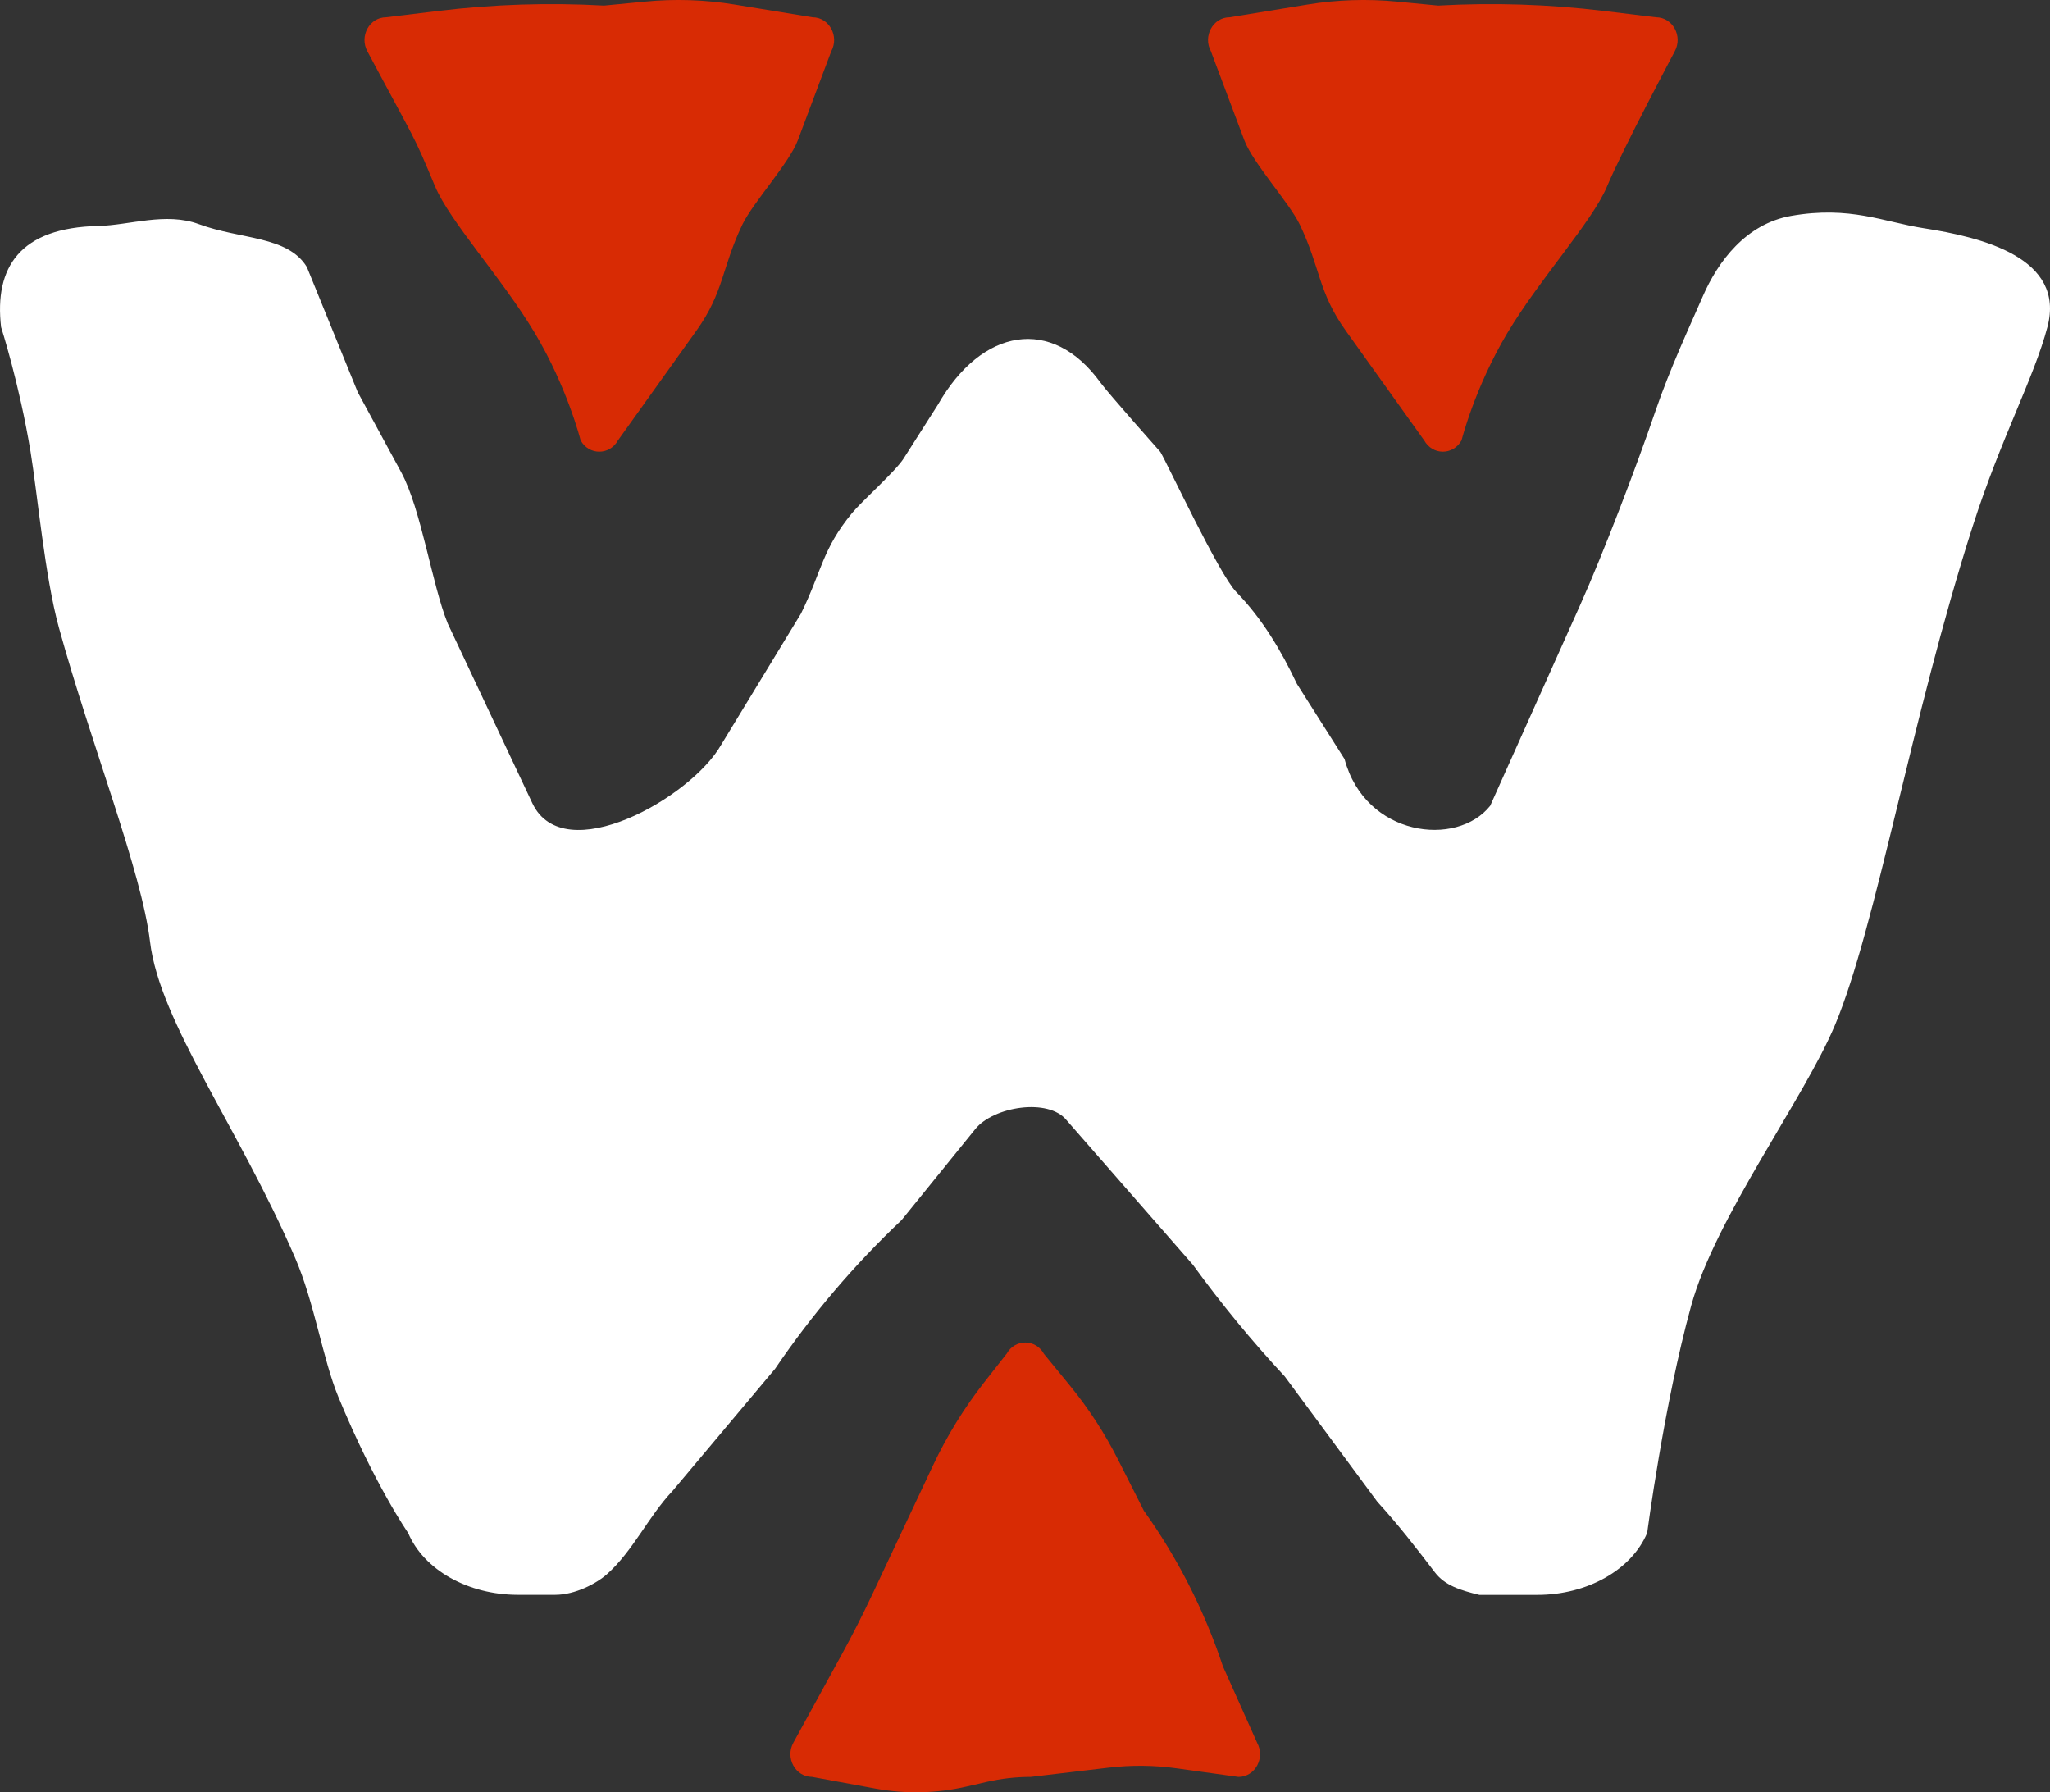 <?xml version="1.0" encoding="UTF-8"?><svg id="Capa_2" xmlns="http://www.w3.org/2000/svg" width="68.641" height="60" viewBox="0 0 68.641 60"><rect x="0" y="0" width="68.641" height="60" fill="#333333" stroke="none"/><defs><style>.cls-1{fill:#fff;}.cls-2{fill:#d82b04;}</style></defs><g id="Layer_1"><path class="cls-1" d="M.036,10.949s.611,1.893.987,4.172c.227,1.375.48,4.191.951,5.897,1.091,3.954,2.763,8.125,3.05,10.51.323,2.694,2.972,6.216,4.854,10.573.659,1.527.926,3.392,1.45,4.661,1.222,2.96,2.339,4.559,2.339,4.559.523,1.235,2.004,2.07,3.674,2.07h1.25c.663,0,1.378-.376,1.733-.691.871-.775,1.386-1.931,2.193-2.784l3.435-4.092c1.228-1.809,2.649-3.48,4.238-4.981l2.468-3.048c.61-.751,2.446-1.046,3.054-.293l4.231,4.841c.947,1.306,1.974,2.554,3.073,3.735l3.103,4.2c.683.745,1.307,1.549,1.924,2.359.333.437.843.599,1.489.756h1.944c1.674,0,3.159-.839,3.678-2.079,0,0,.559-4.287,1.472-7.603.814-2.955,3.781-6.924,4.818-9.4,1.376-3.285,2.547-10.266,4.612-16.704.944-2.943,2.044-4.941,2.499-6.66.612-2.317-2.182-3.004-4.153-3.309-1.314-.203-2.453-.758-4.43-.411-1.514.266-2.451,1.532-2.953,2.685-.432.991-1.105,2.431-1.592,3.856-.62,1.816-1.737,4.745-2.522,6.496l-3.009,6.712c-1.116,1.404-4.183,1.032-4.876-1.564l-1.595-2.517c-.527-1.116-1.168-2.191-2.029-3.075-.582-.597-2.292-4.27-2.543-4.69,0,0-1.744-1.96-2.008-2.324-1.621-2.24-3.977-1.83-5.443.745l-1.149,1.804c-.269.422-1.401,1.429-1.719,1.815-1.004,1.217-1.017,1.952-1.713,3.369l-2.675,4.397c-1.013,1.78-5.265,4.173-6.319,1.957l-2.833-6.016c-.533-1.311-.886-3.827-1.561-5.07l-1.454-2.678-1.704-4.19c-.641-1.05-2.218-.917-3.617-1.436-1.104-.41-2.325.039-3.362.061-2.635.056-3.49,1.385-3.259,3.388Z"/><path class="cls-2" d="M33.702,45.323l-.754.962c-.67.855-1.244,1.789-1.712,2.782l-2.029,4.31c-.323.686-.666,1.361-1.03,2.024l-1.614,2.943c-.278.508.07,1.142.626,1.142l2.13.392c1.007.185,2.038.162,3.036-.067l.683-.157c.485-.111.98-.168,1.476-.168l2.61-.309c.756-.09,1.52-.082,2.275.023l2.068.287c.557,0,.904-.634.626-1.142l-1.145-2.558c-.622-1.87-1.515-3.628-2.648-5.211l-.86-1.703c-.449-.889-.99-1.722-1.614-2.484l-.871-1.064c-.278-.508-.974-.508-1.252,0Z"/><path class="cls-2" d="M20.694,14.74l2.625-3.671c.925-1.293.845-2.105,1.536-3.547.354-.738,1.57-2.058,1.86-2.829l1.117-2.973c.278-.508-.07-1.142-.626-1.142l-2.608-.426c-.991-.162-1.998-.195-2.997-.098l-1.376.133c-1.851-.104-3.707-.044-5.548.179l-1.748.212c-.557,0-.904.634-.626,1.142,1.666,3.125,1.495,2.676,2.262,4.511.498,1.189,2.243,3.079,3.338,4.909,1.095,1.83,1.538,3.6,1.538,3.6.278.508.974.508,1.252,0Z"/><path class="cls-2" d="M47.684,14.74l-2.625-3.671c-.925-1.293-.845-2.105-1.536-3.547-.354-.738-1.57-2.058-1.86-2.829l-1.117-2.973c-.278-.508.07-1.142.626-1.142l2.608-.426c.991-.162,1.998-.195,2.997-.098l1.376.133c1.851-.104,3.707-.044,5.548.179l1.748.212c.557,0,.904.634.626,1.142,0,0-1.744,3.272-2.262,4.511-.498,1.189-2.243,3.079-3.338,4.909s-1.538,3.6-1.538,3.6c-.278.508-.974.508-1.252,0Z"/></g></svg>